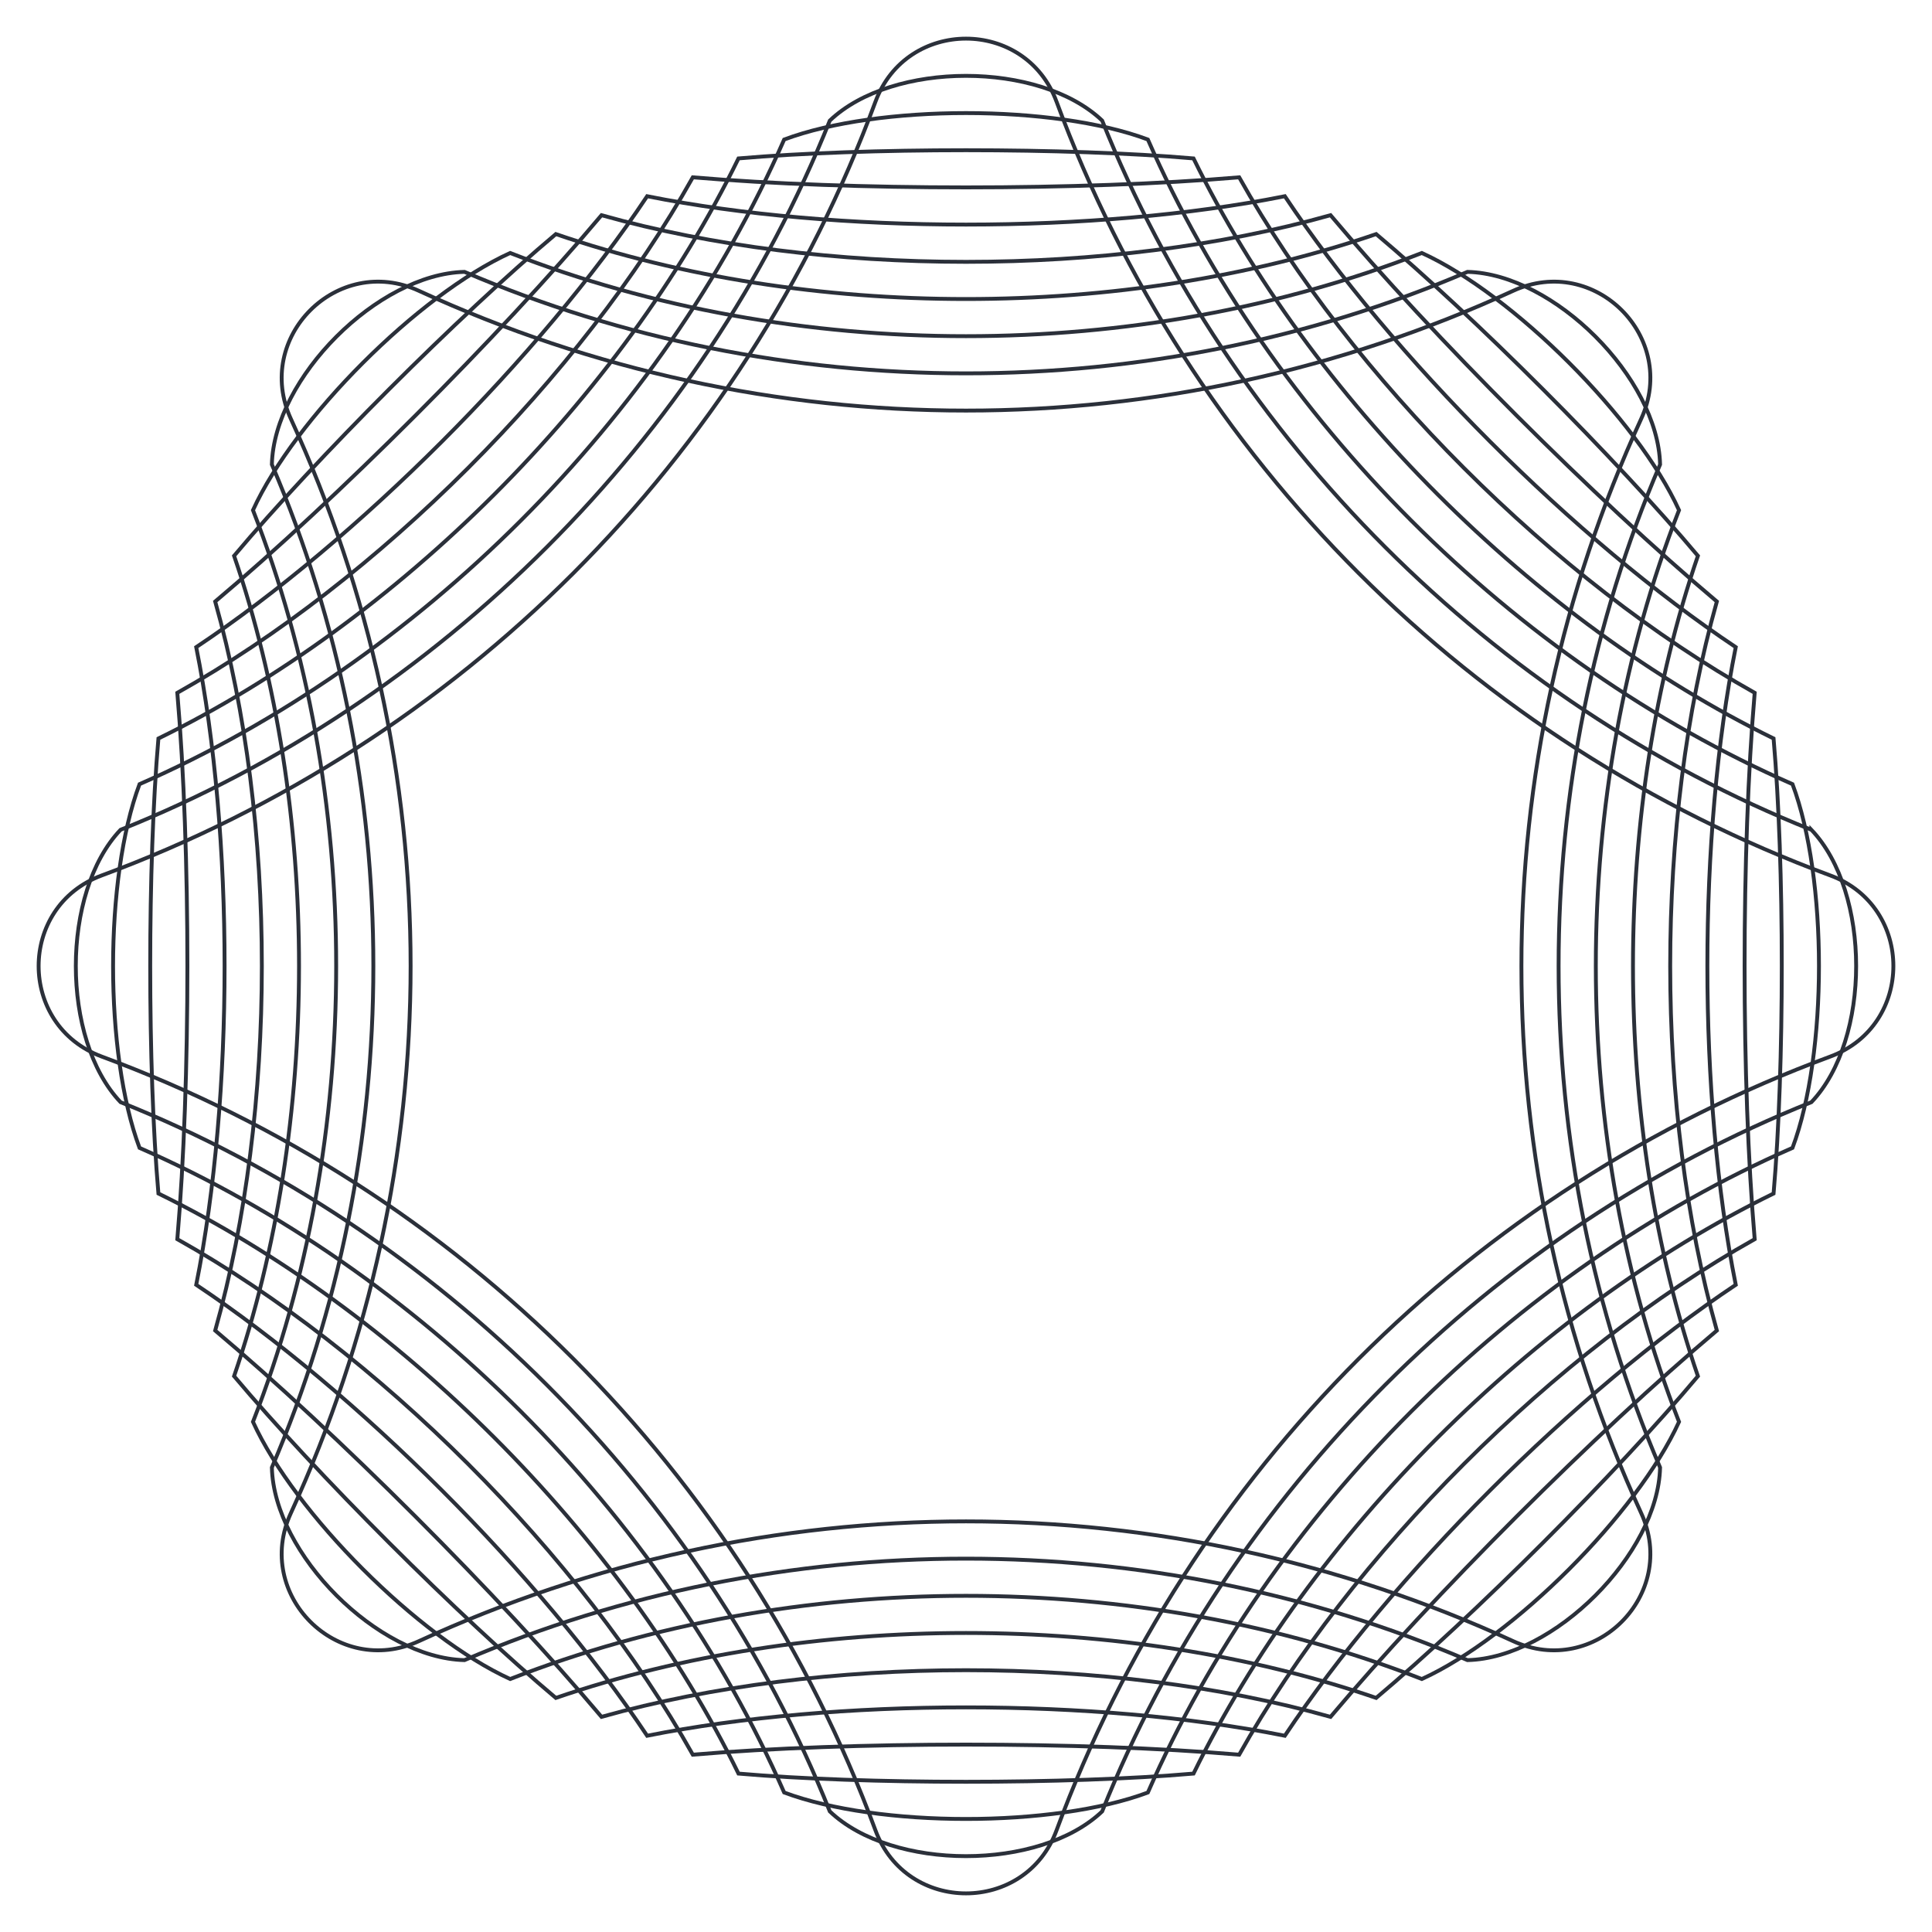 <?xml version="1.0" encoding="UTF-8"?> <svg xmlns="http://www.w3.org/2000/svg" id="Layer_1" data-name="Layer 1" viewBox="0 0 500 500"><defs><style> .cls-1 { fill: none; stroke: #2b303a; stroke-miterlimit: 10; } </style></defs><path class="cls-1" d="M273.43,26.31h0c34.33,92.78,107.48,165.93,200.26,200.26h0c21.75,8.05,21.75,38.81,0,46.86h0c-92.78,34.33-165.93,107.48-200.26,200.26h0c-8.05,21.75-38.81,21.75-46.86,0h0c-34.33-92.78-107.48-165.93-200.26-200.26h0c-21.75-8.05-21.75-38.81,0-46.86h0C119.09,192.24,192.24,119.09,226.57,26.31h0c8.05-21.75,38.81-21.75,46.86,0Z"></path><path class="cls-1" d="M468.79,214.75h0c15.44,16.23,15.44,54.26,0,70.49h0c-82.53,33.01-150.54,101.02-183.55,183.55h0c-16.23,15.44-54.26,15.44-70.49,0h0c-33-82.53-101.02-150.54-183.55-183.55h0c-15.44-16.23-15.44-54.26,0-70.49h0C113.74,181.75,181.75,113.74,214.75,31.21h0c16.23-15.44,54.26-15.44,70.49,0h0c33,82.53,101.02,150.54,183.55,183.55Z"></path><path class="cls-1" d="M463.9,202.94h0c9.13,24.41,9.13,69.71,0,94.13h0c-72.29,31.68-135.16,94.55-166.83,166.83h0c-24.41,9.13-69.71,9.13-94.13,0h0c-31.68-72.29-94.55-135.16-166.83-166.83h0c-9.13-24.41-9.13-69.71,0-94.13h0c72.29-31.68,135.16-94.55,166.83-166.83h0c24.41-9.13,69.71-9.13,94.13,0h0c31.68,72.29,94.55,135.16,166.83,166.83Z"></path><path class="cls-1" d="M459,191.12h0c2.83,32.6,2.83,85.17,0,117.76h0c-62.04,30.35-119.77,88.08-150.12,150.12h0c-32.6,2.83-85.17,2.83-117.76,0h0c-30.35-62.04-88.08-119.77-150.12-150.12h0c-2.83-32.6-2.83-85.17,0-117.76h0c62.04-30.35,119.77-88.08,150.12-150.12h0c32.6-2.83,85.17-2.83,117.76,0h0c30.35,62.04,88.08,119.77,150.12,150.12Z"></path><path class="cls-1" d="M454.11,179.3h0c-3.48,40.78-3.48,100.62,0,141.4h0c-51.79,29.03-104.38,81.62-133.41,133.41h0c-40.78-3.48-100.62-3.48-141.4,0h0c-29.03-51.79-81.62-104.38-133.41-133.41h0c3.48-40.78,3.48-100.62,0-141.4h0c51.79-29.03,104.38-81.62,133.41-133.41h0c40.78,3.48,100.62,3.48,141.4,0h0c29.03,51.79,81.62,104.38,133.41,133.41Z"></path><path class="cls-1" d="M449.21,167.48h0c-9.79,48.96-9.79,116.07,0,165.03h0c-41.55,27.7-89,75.15-116.7,116.7h0c-48.96-9.79-116.07-9.79-165.03,0h0c-27.7-41.55-75.15-89-116.7-116.7h0c9.79-48.96,9.79-116.07,0-165.03h0c41.55-27.7,89-75.15,116.7-116.7h0c48.96,9.79,116.07,9.79,165.03,0h0c27.7,41.55,75.15,89,116.7,116.7Z"></path><path class="cls-1" d="M444.32,155.67h0c-16.1,57.15-16.1,131.52,0,188.67h0c-31.3,26.37-73.61,68.69-99.98,99.98h0c-57.15-16.1-131.52-16.1-188.67,0h0c-26.37-31.3-68.68-73.61-99.98-99.98h0c16.1-57.15,16.1-131.52,0-188.67h0c31.3-26.37,73.61-68.69,99.98-99.98h0c57.15,16.1,131.52,16.1,188.67,0h0c26.37,31.3,68.68,73.61,99.98,99.98Z"></path><path class="cls-1" d="M439.42,143.85h0c-22.41,65.33-22.41,146.97,0,212.3h0c-21.05,25.05-58.22,62.22-83.27,83.27h0c-65.33-22.41-146.97-22.41-212.3,0h0c-25.05-21.05-62.22-58.22-83.27-83.27h0c22.41-65.33,22.41-146.97,0-212.3h0c21.05-25.05,58.22-62.22,83.27-83.27h0c65.33,22.41,146.97,22.41,212.3,0h0c25.05,21.05,62.22,58.22,83.27,83.27Z"></path><path class="cls-1" d="M434.53,132.03h0c-28.71,73.51-28.71,162.43,0,235.94h0c-10.81,23.72-42.84,55.75-66.56,66.56h0c-73.51-28.71-162.43-28.71-235.94,0h0c-23.72-10.81-55.75-42.84-66.56-66.56h0c28.71-73.51,28.71-162.43,0-235.94h0c10.81-23.72,42.84-55.75,66.56-66.56h0c73.51,28.71,162.43,28.71,235.94,0h0c23.72,10.81,55.75,42.84,66.56,66.56Z"></path><path class="cls-1" d="M429.63,120.21h0c-35.02,81.7-35.02,177.88,0,259.58h0c-.56,22.4-27.45,49.29-49.85,49.85h0c-81.7-35.02-177.88-35.02-259.57,0h0c-22.4-.56-49.29-27.45-49.85-49.85h0c35.02-81.7,35.02-177.88,0-259.58h0c.56-22.4,27.45-49.29,49.85-49.85h0c81.7,35.02,177.88,35.02,259.57,0h0c22.4.56,49.29,27.45,49.85,49.85Z"></path><path class="cls-1" d="M424.74,108.39h0c-41.33,89.88-41.33,193.33,0,283.21h0c9.69,21.07-12.06,42.82-33.13,33.13h0c-89.88-41.33-193.33-41.33-283.21,0h0c-21.07,9.69-42.82-12.06-33.13-33.13h0c41.33-89.88,41.33-193.33,0-283.21h0c-9.69-21.07,12.06-42.82,33.13-33.13h0c89.88,41.33,193.33,41.33,283.21,0h0c21.07-9.69,42.82,12.06,33.13,33.13Z"></path></svg> 